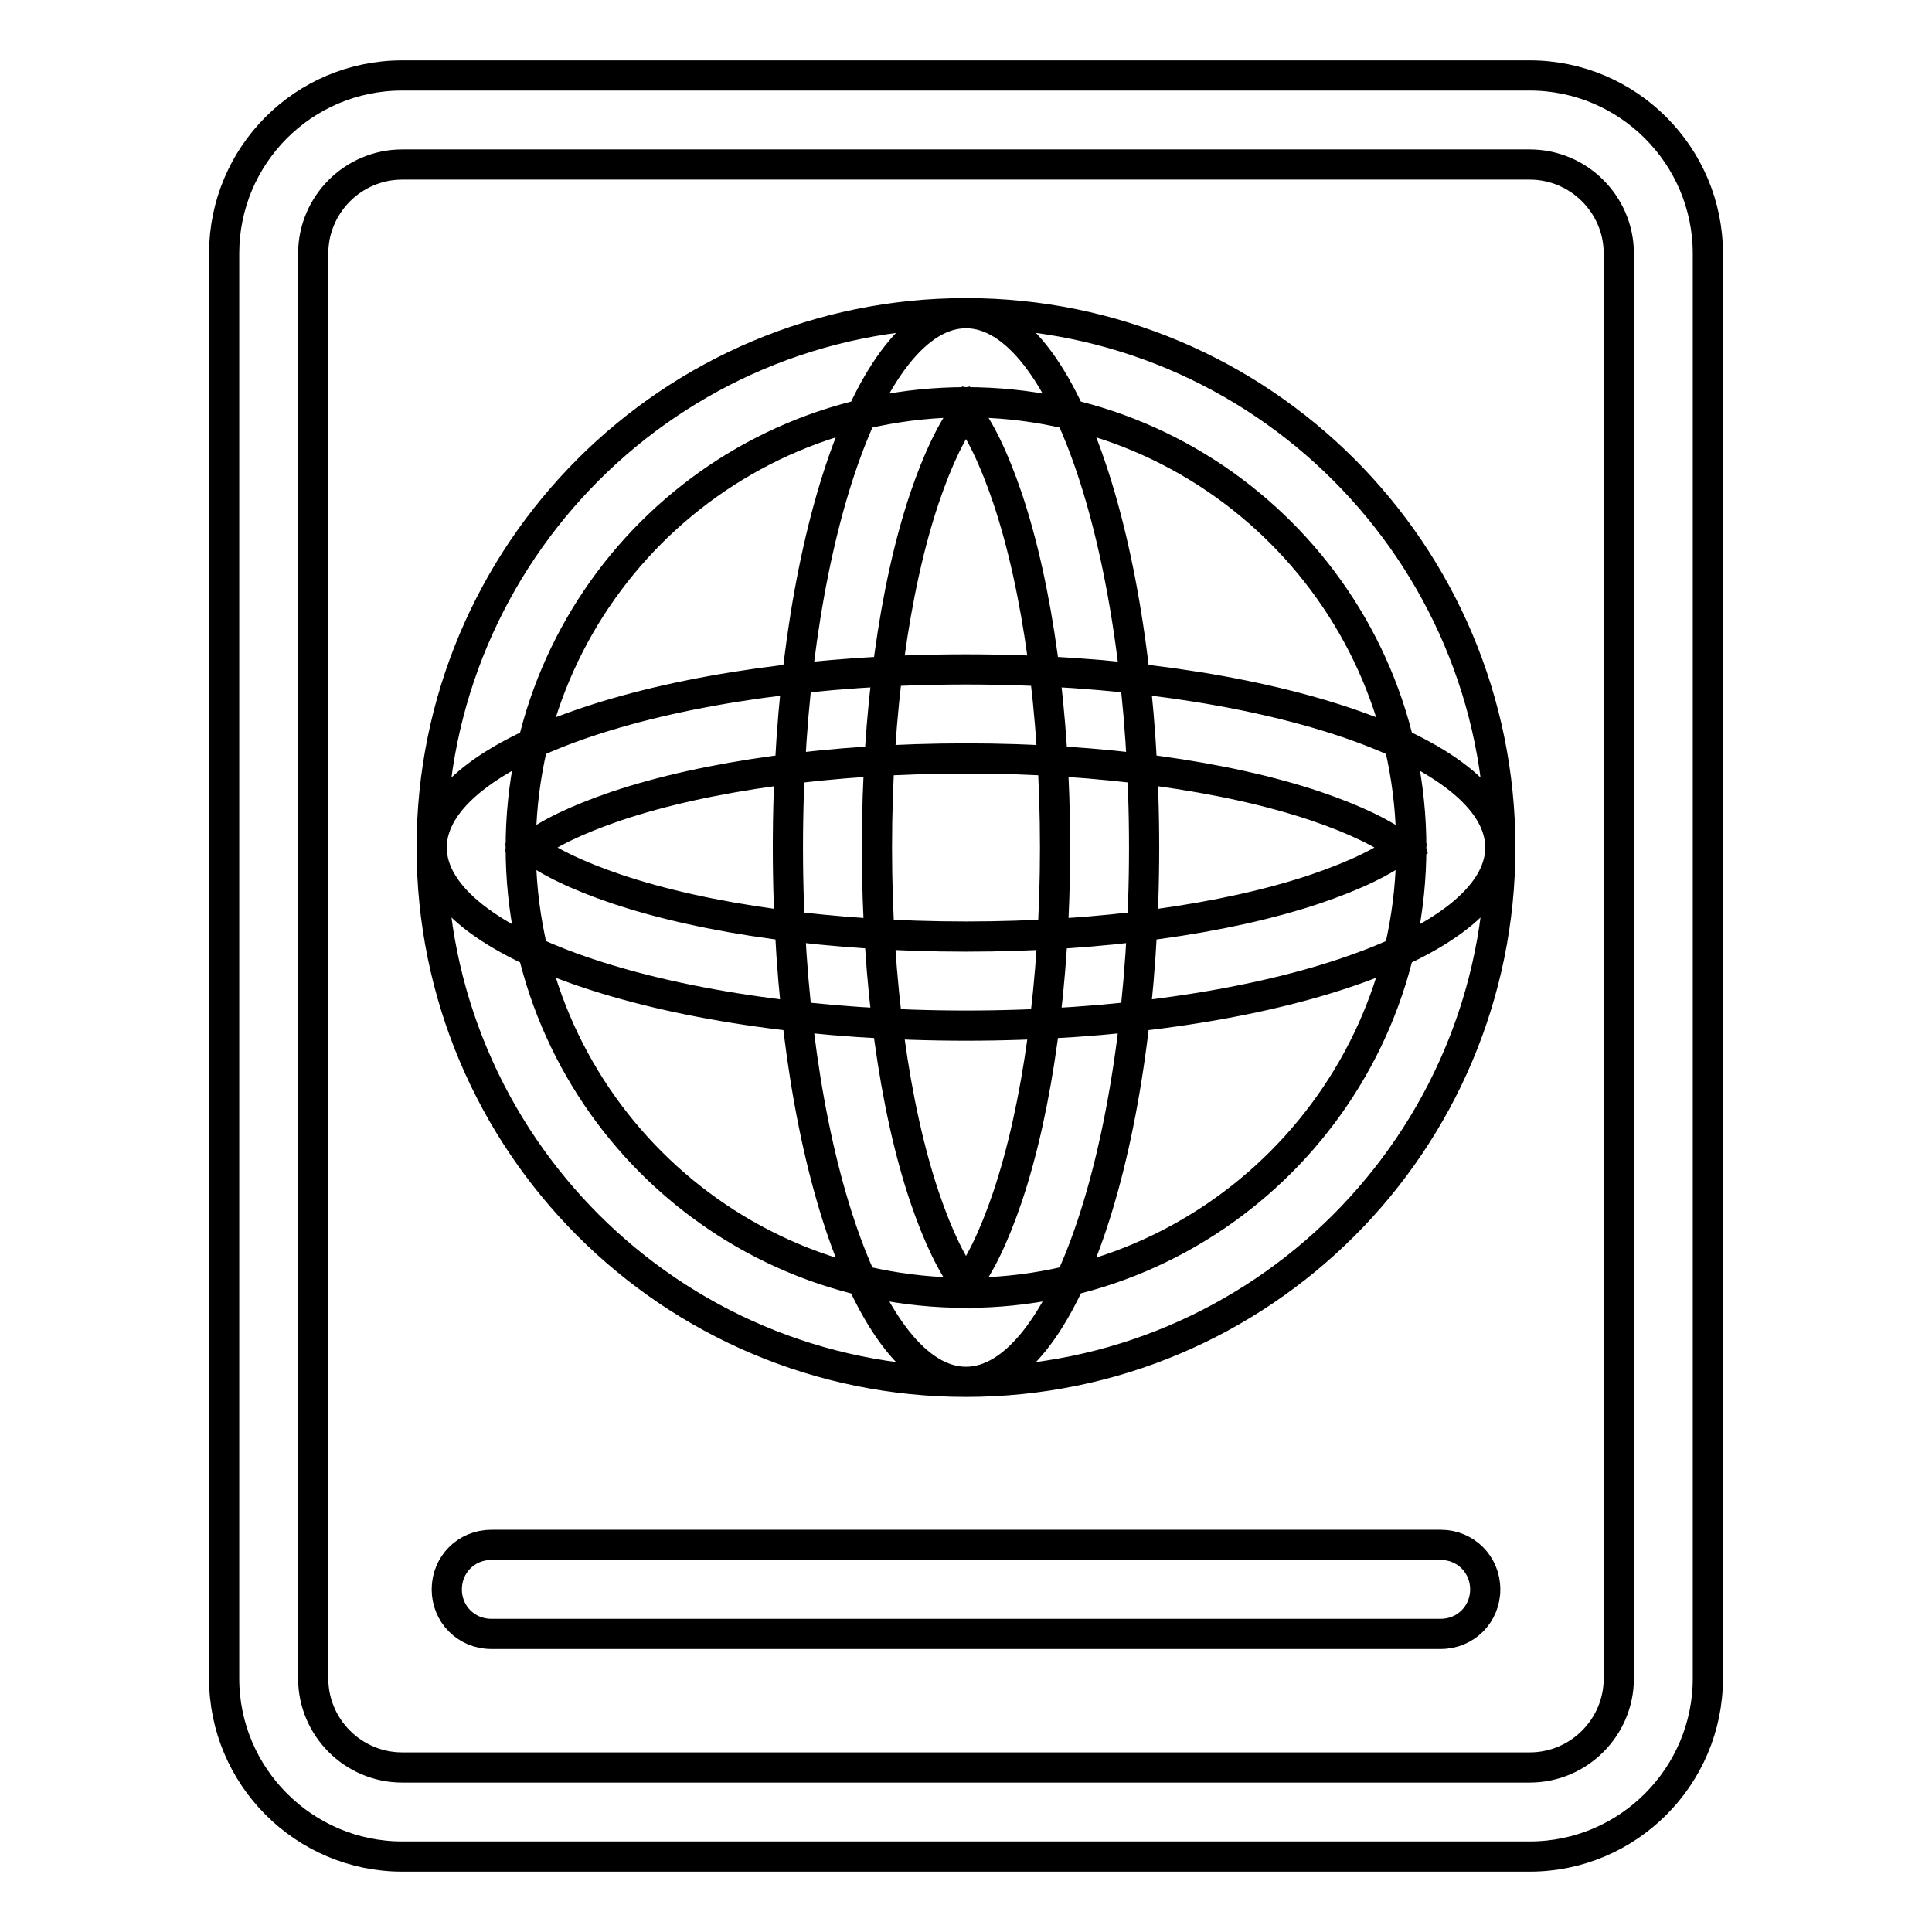 <?xml version="1.0" encoding="utf-8"?>
<!-- Svg Vector Icons : http://www.onlinewebfonts.com/icon -->
<!DOCTYPE svg PUBLIC "-//W3C//DTD SVG 1.1//EN" "http://www.w3.org/Graphics/SVG/1.1/DTD/svg11.dtd">
<svg version="1.1" xmlns="http://www.w3.org/2000/svg" xmlns:xlink="http://www.w3.org/1999/xlink" x="0px" y="0px" viewBox="0 0 256 256" enable-background="new 0 0 256 256" xml:space="preserve">
<g> <path stroke-width="4" fill-opacity="0" stroke="#000000"  d="M41.5,222.4c0,6.5,5.3,11.8,11.8,11.8h149.4c6.5,0,11.8-5.3,11.8-11.8V33.6c0-6.5-5.3-11.8-11.8-11.8H53.3 c-6.5,0-11.8,5.3-11.8,11.8V222.4z M53.3,10h149.4c13,0,23.6,10.6,23.6,23.6v188.8c0,13-10.6,23.6-23.6,23.6H53.3 c-13,0-23.6-10.6-23.6-23.6V33.6C29.7,20.6,40.2,10,53.3,10z M190.9,216.5c3.3,0,5.9-2.6,5.9-5.9c0-3.3-2.6-5.9-5.9-5.9H65.1 c-3.3,0-5.9,2.6-5.9,5.9c0,3.3,2.6,5.9,5.9,5.9H190.9z M187,112.3c0-32.6-26.4-59-59-59c-32.6,0-59,26.4-59,59 c0,32.6,26.4,59,59,59C160.6,171.3,187,144.8,187,112.3z M57.2,112.3c0-39.1,31.7-70.8,70.8-70.8c39.1,0,70.8,31.7,70.8,70.8 c0,39.1-31.7,70.8-70.8,70.8C88.9,183.1,57.2,151.4,57.2,112.3z M126.6,171.6c0.2-0.2,0.7-0.6,1.3-1.4c1.9-2.4,3.8-6.3,5.6-11.6 c4-11.9,6.3-28.5,6.3-46.3c0-17.8-2.3-34.4-6.3-46.3c-1.8-5.3-3.7-9.2-5.6-11.6c-0.6-0.8-1.1-1.2-1.3-1.4c0.2,0.1,0.8,0.3,1.4,0.3 s1.2-0.2,1.4-0.3c-0.2,0.2-0.7,0.6-1.3,1.4c-1.9,2.4-3.8,6.3-5.6,11.6c-4,11.9-6.3,28.5-6.3,46.3c0,17.8,2.3,34.4,6.3,46.3 c1.8,5.3,3.7,9.2,5.6,11.6c0.6,0.8,1.1,1.2,1.3,1.4c-0.2-0.1-0.8-0.3-1.4-0.3S126.8,171.4,126.6,171.6z M104.4,112.3 c0-39.1,10.6-70.8,23.6-70.8c13,0,23.6,31.7,23.6,70.8c0,39.1-10.6,70.8-23.6,70.8C115,183.1,104.4,151.4,104.4,112.3z  M187.3,113.7c-0.2-0.2-0.6-0.7-1.4-1.3c-2.4-1.9-6.3-3.8-11.6-5.6c-11.9-4-28.5-6.3-46.3-6.3c-17.8,0-34.4,2.3-46.3,6.3 c-5.3,1.8-9.2,3.7-11.6,5.6c-0.8,0.6-1.2,1.1-1.4,1.3c0.1-0.2,0.3-0.8,0.3-1.4c0-0.7-0.2-1.2-0.3-1.4c0.2,0.2,0.6,0.7,1.4,1.3 c2.4,1.9,6.3,3.8,11.6,5.6c11.9,4,28.5,6.3,46.3,6.3c17.8,0,34.4-2.3,46.3-6.3c5.3-1.8,9.2-3.7,11.6-5.6c0.8-0.6,1.2-1.1,1.4-1.3 c-0.1,0.2-0.3,0.8-0.3,1.4C187,112.9,187.2,113.4,187.3,113.7z M128,135.9c-39.1,0-70.8-10.6-70.8-23.6S88.9,88.7,128,88.7 c39.1,0,70.8,10.6,70.8,23.6S167.1,135.9,128,135.9z"/></g>
</svg>